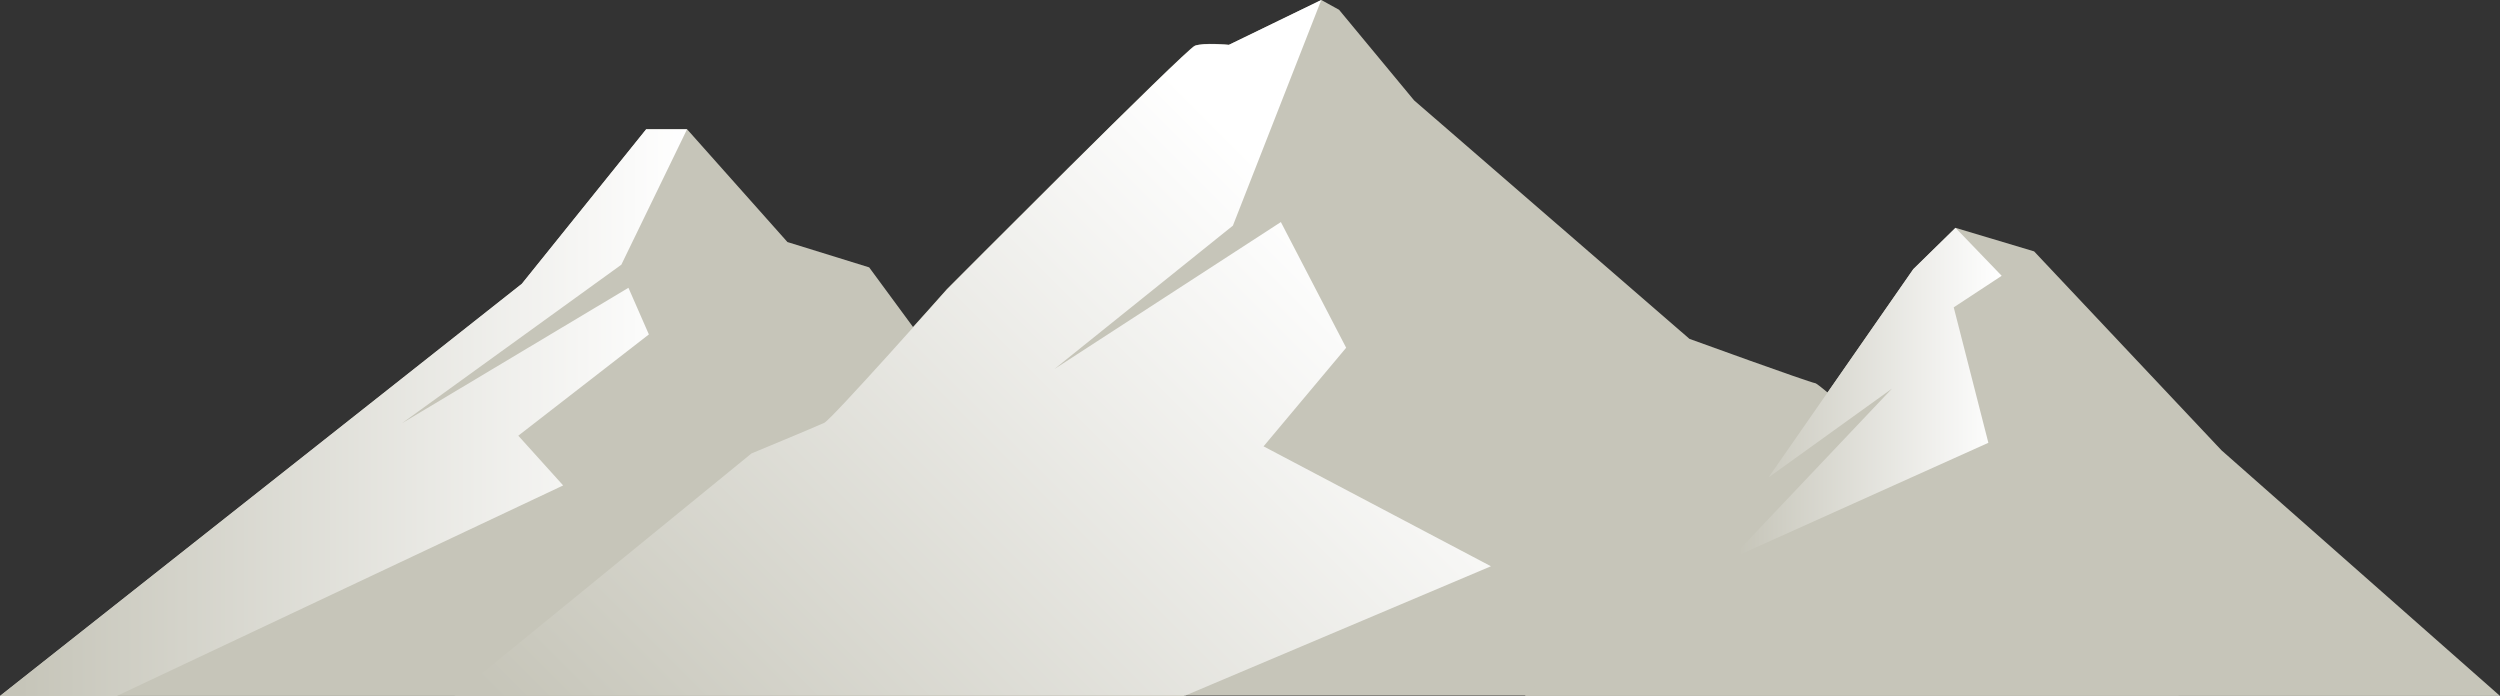 <?xml version="1.0" encoding="utf-8"?>
<!-- Generator: Adobe Illustrator 23.0.2, SVG Export Plug-In . SVG Version: 6.00 Build 0)  -->
<svg version="1.1" id="OBJECTS" xmlns="http://www.w3.org/2000/svg" xmlns:xlink="http://www.w3.org/1999/xlink" x="0px" y="0px"
	 viewBox="0 0 562.9 156.7" style="enable-background:new 0 0 562.9 156.7;" xml:space="preserve">
<rect x="0" y="0" width="562.9" height="156.7" fill="#333333" stroke="none"/>
<style type="text/css">
	.st0{fill:url(#SVGID_1_);}
	.st1{fill:url(#SVGID_2_);}
	.st2{fill:url(#SVGID_3_);}
	.st3{fill:url(#SVGID_4_);}
	.st4{fill:url(#SVGID_5_);}
	.st5{fill:url(#SVGID_6_);}
</style>
<g>
	<linearGradient id="SVGID_1_" gradientUnits="userSpaceOnUse" x1="102.278" y1="78.345" x2="490.612" y2="78.345">
		<stop  offset="2.945190e-02" style="stop-color:#C6C5B9"/>
		<stop  offset="1" style="stop-color:#C6C5B9"/>
	</linearGradient>
	<path class="st0" d="M276.7,10.1L297.5,0l4,2.2l16.9,20.4l62,53.7c0,0,26.7,9.7,28.4,10c1.7,0.4,81.8,70.3,81.8,70.3H102.3
		l66.8-54.5c0,0,14.7-6.2,16.4-6.9c1.7-0.8,27.7-30.1,27.7-30.1s53.8-54,55.8-54.8C271.1,9.5,276.7,10.1,276.7,10.1z"/>
	<linearGradient id="SVGID_2_" gradientUnits="userSpaceOnUse" x1="0" y1="92.876" x2="266.745" y2="92.876">
		<stop  offset="2.945190e-02" style="stop-color:#C6C5B9"/>
		<stop  offset="1" style="stop-color:#C6C5B9"/>
	</linearGradient>
	<polygon class="st1" points="0,156.7 117.5,63.9 145.5,29.1 154.7,29.1 177.3,54.5 195.7,60.2 266.7,156.7 	"/>
	<linearGradient id="SVGID_3_" gradientUnits="userSpaceOnUse" x1="343.29" y1="104.017" x2="562.872" y2="104.017">
		<stop  offset="2.945190e-02" style="stop-color:#C6C5B9"/>
		<stop  offset="1" style="stop-color:#C6C5B9"/>
	</linearGradient>
	<polygon class="st2" points="343.3,156.7 398.2,107.5 430.8,60.6 440.3,51.3 458,56.6 500.2,101.4 562.9,156.7 	"/>
	<linearGradient id="SVGID_4_" gradientUnits="userSpaceOnUse" x1="153.316" y1="207.728" x2="304.042" y2="57.002">
		<stop  offset="2.945190e-02" style="stop-color:#C6C5B9"/>
		<stop  offset="1" style="stop-color:#FFFFFF"/>
	</linearGradient>
	<path class="st3" d="M284.5,100.5l18.6-22.2L288.4,50l-51,33.1l40.2-32.3L297.5,0l-20.8,10.1c0,0-5.6-0.5-7.6,0.2
		c-2.1,0.8-55.8,54.8-55.8,54.8s-26,29.3-27.7,30.1c-1.7,0.8-16.4,6.9-16.4,6.9l-66.8,54.5h164.5l68.8-29.1L284.5,100.5z"/>
	<linearGradient id="SVGID_5_" gradientUnits="userSpaceOnUse" x1="0" y1="92.876" x2="154.724" y2="92.876">
		<stop  offset="2.945190e-02" style="stop-color:#C6C5B9"/>
		<stop  offset="1" style="stop-color:#FFFFFF"/>
	</linearGradient>
	<polygon class="st4" points="154.7,29.1 139.9,59.6 90.5,95.3 141.5,64.8 146.1,75.3 116.7,98.1 126.8,109.3 26.3,156.7 0,156.7 
		117.5,63.9 145.5,29.1 	"/>
	<linearGradient id="SVGID_6_" gradientUnits="userSpaceOnUse" x1="389.68" y1="88.582" x2="450.738" y2="88.582">
		<stop  offset="2.945190e-02" style="stop-color:#C6C5B9"/>
		<stop  offset="1" style="stop-color:#FFFFFF"/>
	</linearGradient>
	<polygon class="st5" points="440.3,51.3 430.8,60.6 398.2,107.5 426,87.5 389.7,125.8 447.7,99.7 439.9,69.2 450.7,62.1 	"/>
</g>
</svg>
